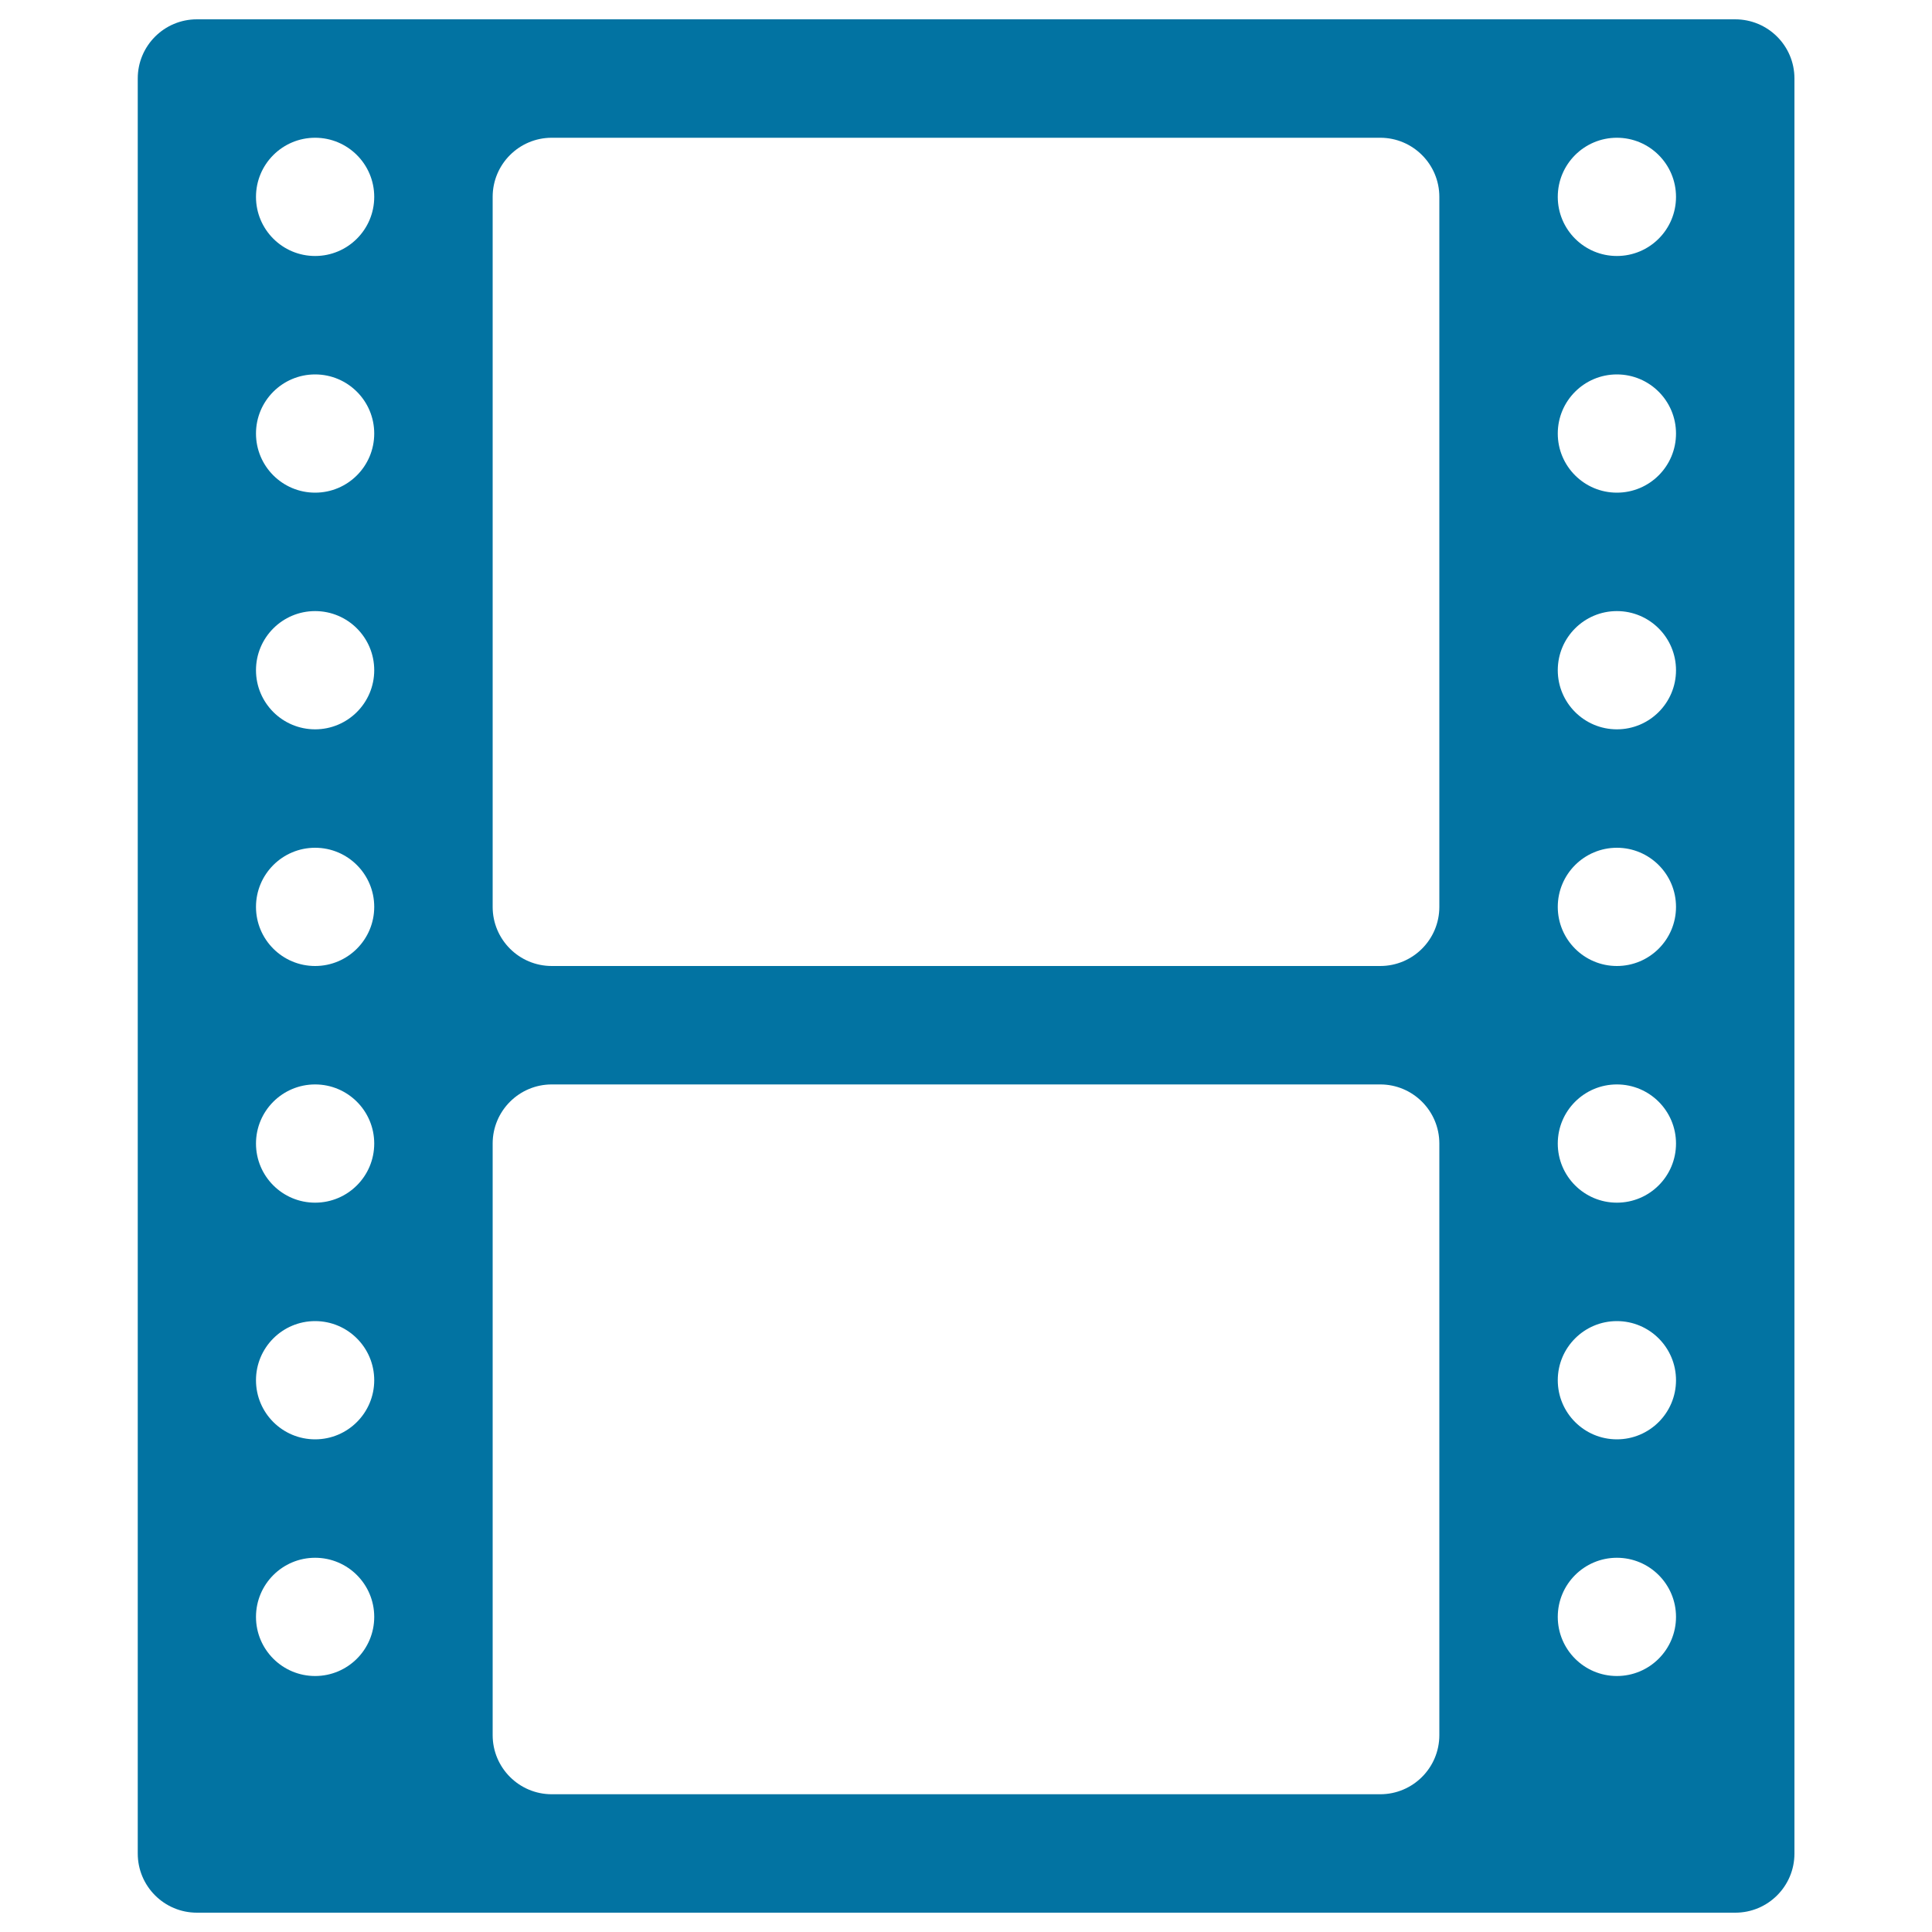<svg xmlns="http://www.w3.org/2000/svg" viewBox="0 0 1000 1000" style="fill:#0273a2">
<title>Film Movies Videos SVG icon</title>
<g><path d="M898.1,10H101.9C85,10,71.3,23.7,71.3,40.6v918.8c0,16.9,13.7,30.6,30.6,30.6h796.3c16.9,0,30.6-13.7,30.6-30.6V40.6C928.8,23.7,915.1,10,898.1,10z M163.1,867.5c-16.9,0-30.6-13.7-30.6-30.6s13.7-30.6,30.6-30.6s30.6,13.7,30.6,30.6S180,867.5,163.1,867.5z M163.1,745c-16.9,0-30.6-13.7-30.6-30.6s13.7-30.6,30.6-30.6s30.6,13.7,30.6,30.6S180,745,163.1,745z M163.1,622.5c-16.9,0-30.6-13.7-30.6-30.6s13.7-30.6,30.6-30.6s30.6,13.7,30.6,30.6S180,622.5,163.1,622.5z M163.1,500c-16.9,0-30.6-13.7-30.6-30.6s13.7-30.6,30.6-30.6s30.6,13.7,30.6,30.6S180,500,163.1,500z M163.1,377.5c-16.9,0-30.6-13.7-30.6-30.6s13.7-30.6,30.6-30.6s30.6,13.7,30.6,30.6S180,377.5,163.1,377.5z M163.1,255c-16.9,0-30.6-13.7-30.6-30.6s13.7-30.6,30.6-30.6s30.6,13.7,30.6,30.6S180,255,163.1,255z M163.1,132.5c-16.9,0-30.6-13.7-30.6-30.6s13.7-30.6,30.6-30.6s30.6,13.7,30.6,30.6S180,132.5,163.1,132.5z M745,898.1c0,16.9-13.7,30.6-30.6,30.6H285.6c-16.9,0-30.6-13.7-30.6-30.6V591.9c0-16.9,13.7-30.6,30.6-30.6h428.8c16.9,0,30.6,13.7,30.6,30.6V898.1z M745,469.4c0,16.9-13.7,30.6-30.6,30.6H285.6c-16.9,0-30.6-13.7-30.6-30.6V101.9c0-16.9,13.7-30.6,30.6-30.6h428.8c16.9,0,30.6,13.7,30.6,30.6V469.4z M836.9,867.5c-16.9,0-30.6-13.7-30.6-30.6s13.7-30.6,30.6-30.6s30.6,13.7,30.6,30.6S853.8,867.5,836.9,867.5z M836.9,745c-16.9,0-30.6-13.7-30.6-30.6s13.7-30.6,30.6-30.6s30.6,13.7,30.6,30.6S853.8,745,836.9,745z M836.9,622.5c-16.9,0-30.6-13.7-30.6-30.6s13.7-30.6,30.6-30.6s30.6,13.7,30.6,30.6S853.8,622.5,836.9,622.5z M836.9,500c-16.9,0-30.6-13.7-30.6-30.6s13.7-30.6,30.6-30.6s30.6,13.7,30.6,30.6S853.8,500,836.9,500z M836.9,377.5c-16.9,0-30.6-13.7-30.6-30.6s13.7-30.6,30.6-30.6s30.6,13.7,30.6,30.6S853.8,377.5,836.9,377.5z M836.9,255c-16.9,0-30.6-13.7-30.6-30.6s13.7-30.6,30.6-30.6s30.6,13.7,30.6,30.6S853.8,255,836.9,255z M836.9,132.5c-16.9,0-30.6-13.7-30.6-30.6s13.7-30.6,30.6-30.6s30.6,13.7,30.6,30.6S853.8,132.5,836.9,132.5z"/></g>
</svg>